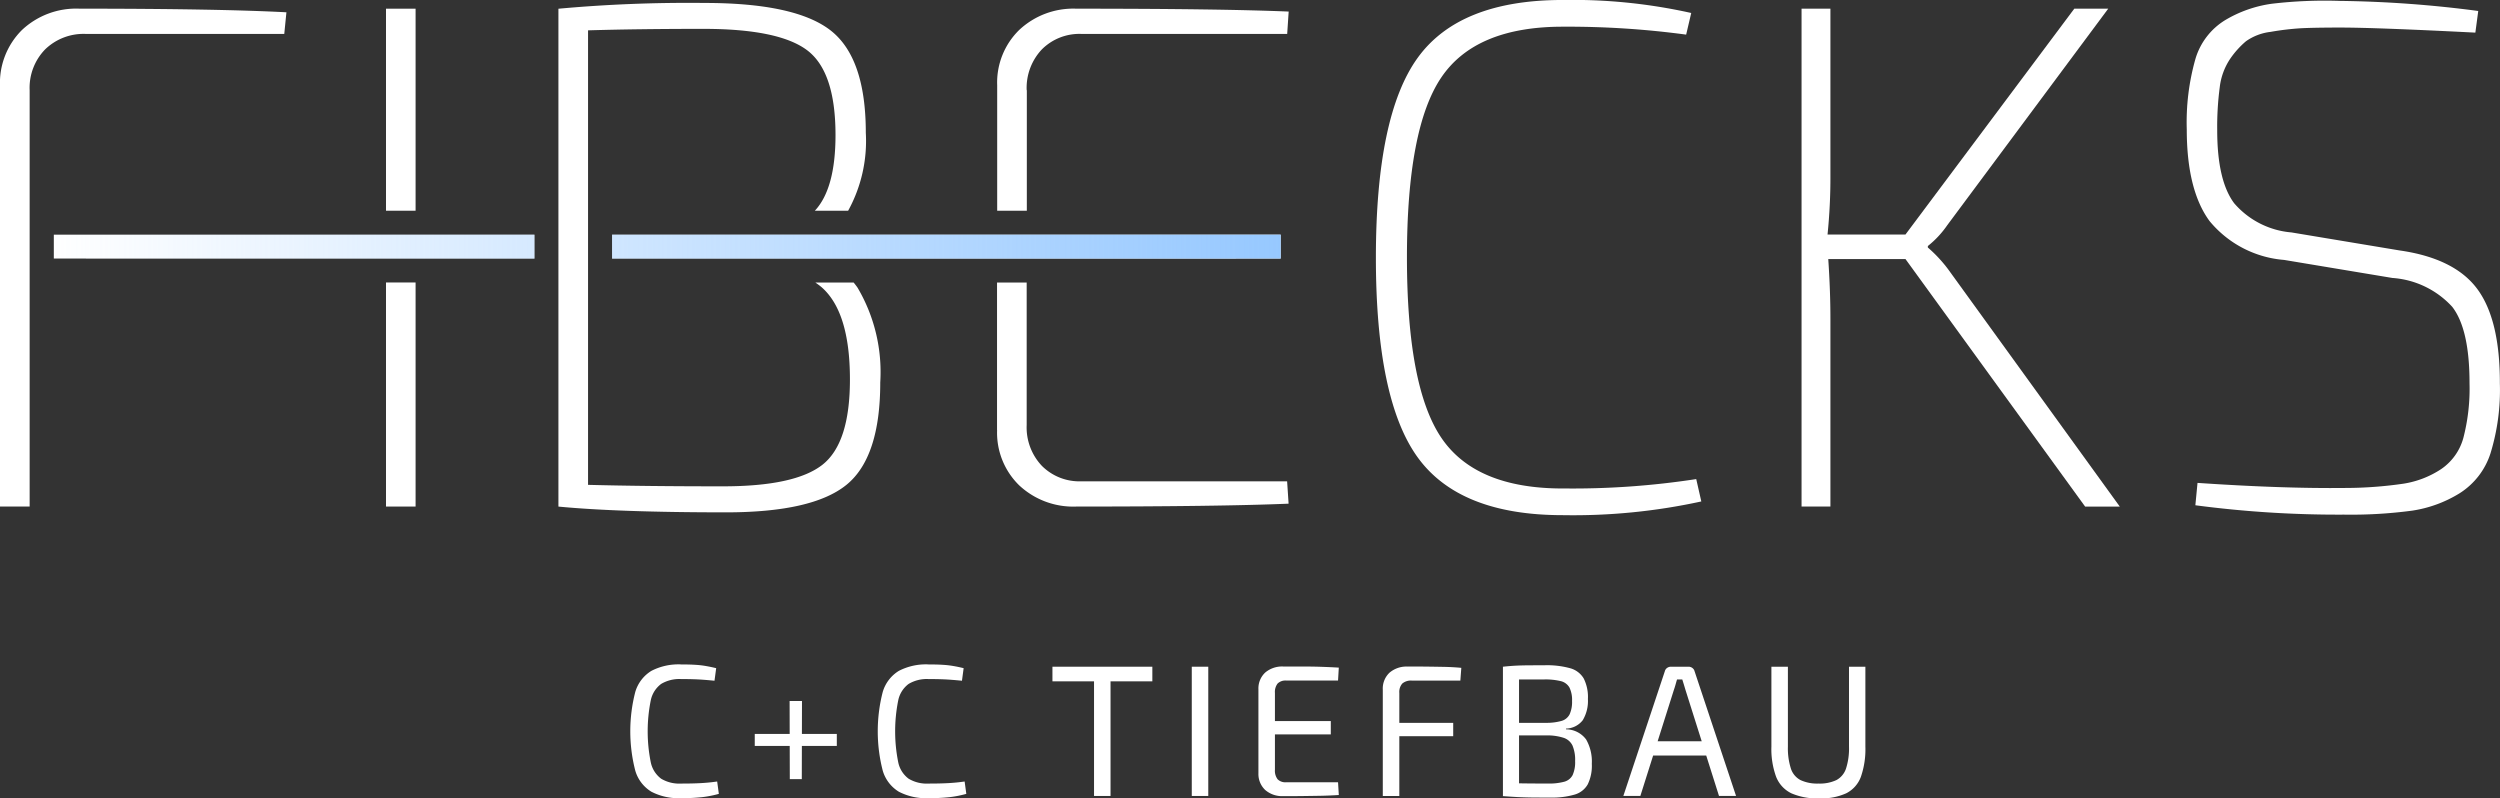 <svg xmlns="http://www.w3.org/2000/svg" xmlns:xlink="http://www.w3.org/1999/xlink" width="168.66" height="53.863" viewBox="0 0 168.66 53.863">
  <rect x="0" y="0" width="168.66" height="53.863" fill="#333333" stroke="none"/>
  <defs>
    <linearGradient id="linear-gradient" y1="0.5" x2="1" y2="0.5" gradientUnits="objectBoundingBox">
      <stop offset="0" stop-color="#96c8ff" stop-opacity="0"/>
      <stop offset="1" stop-color="#96c8ff"/>
    </linearGradient>
  </defs>
  <g id="Gruppe_595" data-name="Gruppe 595" transform="translate(-1279.201 -202.333)">
    <g id="Gruppe_543" data-name="Gruppe 543" transform="translate(1279.201 202.333)">
      <g id="Gruppe_539" data-name="Gruppe 539" transform="translate(0)">
        <g id="FIBECKS_Logo_CCTiefbau_Export_4C_Light_RGB" transform="translate(0)">
          <path id="Pfad_8527" data-name="Pfad 8527" d="M2,7.662A3.718,3.718,0,0,1,3.042,4.911,3.721,3.721,0,0,1,5.793,3.865H19.178l.145-1.46Q14.748,2.163,5.352,2.16A5.333,5.333,0,0,0,1.482,3.6,5.031,5.031,0,0,0,0,7.372V35.75H2Z" transform="translate(0 -1.576)" fill="#fff"/>
          <rect id="Rechteck_2264" data-name="Rechteck 2264" width="1.996" height="13.63" transform="translate(26.041 0.586)" fill="#fff"/>
          <rect id="Rechteck_2265" data-name="Rechteck 2265" width="1.996" height="15.117" transform="translate(26.041 19.057)" fill="#fff"/>
          <path id="Pfad_8528" data-name="Pfad 8528" d="M157.776,19.857q1.973,1.654,1.971,6.28,0,4.284-1.85,5.744t-6.718,1.46q-5.3,0-9.1-.1V2.578q3.4-.1,7.788-.1,5.063,0,6.984,1.436t1.923,5.72c0,2.418-.465,4.117-1.393,5.112h2.246a9.763,9.763,0,0,0,1.191-5.258q0-5.063-2.385-6.912T149.912.73a96.574,96.574,0,0,0-9.832.39V34.707q4.038.387,11.293.39,5.841,0,8.13-1.85t2.289-6.912a11.2,11.2,0,0,0-1.533-6.4c-.083-.118-.169-.231-.261-.342h-2.582c.126.086.25.175.363.269Z" transform="translate(-102.407 -0.531)" fill="#fff"/>
          <path id="Pfad_8529" data-name="Pfad 8529" d="M250.13,80.813a4.953,4.953,0,0,0,1.485,3.725,5.334,5.334,0,0,0,3.87,1.436q9.637,0,14.31-.194l-.1-1.509H255.826a3.575,3.575,0,0,1-2.679-1.046,3.77,3.77,0,0,1-1.022-2.751V70.86h-2v9.956Z" transform="translate(-182.861 -51.8)" fill="#fff"/>
          <path id="Pfad_8530" data-name="Pfad 8530" d="M252.125,7.67a3.778,3.778,0,0,1,1.022-2.751,3.577,3.577,0,0,1,2.679-1.046H269.7l.1-1.509q-4.671-.194-14.31-.194a5.333,5.333,0,0,0-3.87,1.436,4.953,4.953,0,0,0-1.485,3.725V15.8h2V7.67Z" transform="translate(-182.861 -1.584)" fill="#fff"/>
          <path id="Pfad_8531" data-name="Pfad 8531" d="M357.758,32.945q-5.89,0-8.2-3.432t-2.313-12.145q0-8.714,2.313-12.145t8.2-3.432a59.708,59.708,0,0,1,8.324.535l.342-1.46a36.775,36.775,0,0,0-8.665-.877q-6.963,0-9.784,3.894T345.15,17.369q0,9.589,2.824,13.482t9.784,3.894a40.6,40.6,0,0,0,9.346-.925l-.342-1.509a54.972,54.972,0,0,1-9,.632Z" transform="translate(-252.327 0.01)" fill="#fff"/>
          <path id="Pfad_8532" data-name="Pfad 8532" d="M460.45,18.282v-.1a6.5,6.5,0,0,0,1.315-1.412l10.854-14.6h-2.289L458.941,17.405h-5.258a37.539,37.539,0,0,0,.194-3.991V2.17H451.93V35.757h1.947V23.1q0-1.9-.145-4.039h5.209l12.121,16.7H473.4L461.813,19.742A9.4,9.4,0,0,0,460.45,18.282Z" transform="translate(-330.39 -1.584)" fill="#fff"/>
          <path id="Pfad_8533" data-name="Pfad 8533" d="M568.182,19.619q-1.533-2.069-5.233-2.6l-7.3-1.216a5.723,5.723,0,0,1-3.87-1.971q-1.146-1.533-1.143-4.94a20.5,20.5,0,0,1,.169-2.872,4.344,4.344,0,0,1,.7-1.923,6.018,6.018,0,0,1,1.07-1.191,3.583,3.583,0,0,1,1.654-.632,18.051,18.051,0,0,1,2.044-.245q.924-.048,2.679-.048,2.384,0,9.1.342l.194-1.46a77.61,77.61,0,0,0-9.346-.68,30.424,30.424,0,0,0-4.6.194,8.384,8.384,0,0,0-3.114,1.095,4.587,4.587,0,0,0-2.02,2.628,15.636,15.636,0,0,0-.584,4.747q0,4.091,1.533,6.183a7.267,7.267,0,0,0,5.037,2.628l7.3,1.216a6.035,6.035,0,0,1,4.039,1.947q1.17,1.509,1.167,5.161a13.217,13.217,0,0,1-.414,3.676,3.733,3.733,0,0,1-1.509,2.117,6.406,6.406,0,0,1-2.507.974,27.409,27.409,0,0,1-3.943.293q-4.236.048-9.978-.342l-.145,1.509a73.4,73.4,0,0,0,10.029.632,31.085,31.085,0,0,0,4.6-.269,8.49,8.49,0,0,0,3.19-1.167,4.986,4.986,0,0,0,2.092-2.7,14.547,14.547,0,0,0,.632-4.723Q569.715,21.688,568.182,19.619Z" transform="translate(-401.054 -0.122)" fill="#fff"/>
          <path id="Pfad_8534" data-name="Pfad 8534" d="M45.926,58.85v1.614H13.5V58.85Zm5.236,0v1.614H96.27V58.85Z" transform="translate(-9.869 -43.02)" fill="#fff"/>
          <path id="Pfad_8535" data-name="Pfad 8535" d="M45.926,58.85v1.614H13.5V58.85Zm5.236,0v1.614H96.27V58.85Z" transform="translate(-9.869 -43.02)" fill="url(#linear-gradient)"/>
        </g>
      </g>
      <g id="Gruppe_540" data-name="Gruppe 540" transform="translate(42.516 44.826)">
        <path id="Pfad_8689" data-name="Pfad 8689" d="M161.543,166.7c.371,0,.688.008.955.024a6.294,6.294,0,0,1,.734.083c.223.04.452.086.688.145l-.113.847c-.253-.024-.487-.046-.7-.062s-.444-.03-.688-.038-.535-.013-.871-.013a2.394,2.394,0,0,0-1.339.328,1.841,1.841,0,0,0-.7,1.1,10.591,10.591,0,0,0,0,4.195,1.841,1.841,0,0,0,.7,1.1,2.373,2.373,0,0,0,1.339.328c.565,0,.992-.011,1.358-.032s.726-.056,1.081-.108l.113.834a7.289,7.289,0,0,1-1.119.221,12.416,12.416,0,0,1-1.433.07,3.988,3.988,0,0,1-2-.436,2.472,2.472,0,0,1-1.086-1.422,10.645,10.645,0,0,1,0-5.308,2.492,2.492,0,0,1,1.086-1.422,3.981,3.981,0,0,1,2-.436Z" transform="translate(-158.12 -166.7)" fill="#fff"/>
        <path id="Pfad_8690" data-name="Pfad 8690" d="M194.906,178.094v.809H189.37v-.809Zm-2.35-2.224-.013,5.27h-.809l-.013-5.27h.834Z" transform="translate(-180.967 -173.404)" fill="#fff"/>
        <path id="Pfad_8691" data-name="Pfad 8691" d="M223.633,166.7c.371,0,.688.008.955.024a6.293,6.293,0,0,1,.734.083c.223.038.452.086.688.145l-.113.847c-.253-.024-.487-.046-.7-.062s-.444-.03-.688-.038-.535-.013-.871-.013a2.394,2.394,0,0,0-1.339.328,1.841,1.841,0,0,0-.7,1.1,10.592,10.592,0,0,0,0,4.195,1.841,1.841,0,0,0,.7,1.1,2.373,2.373,0,0,0,1.339.328c.565,0,.992-.011,1.358-.032s.726-.056,1.081-.108l.113.834a7.288,7.288,0,0,1-1.119.221,12.416,12.416,0,0,1-1.433.07,3.981,3.981,0,0,1-2-.436,2.484,2.484,0,0,1-1.086-1.422,10.647,10.647,0,0,1,0-5.308,2.492,2.492,0,0,1,1.086-1.422,3.981,3.981,0,0,1,2-.436Z" transform="translate(-203.515 -166.7)" fill="#fff"/>
        <path id="Pfad_8692" data-name="Pfad 8692" d="M270.8,167.27v.987H264.06v-.987Zm-2.821,0v8.72h-1.113v-8.72Z" transform="translate(-235.574 -167.117)" fill="#fff"/>
        <path id="Pfad_8693" data-name="Pfad 8693" d="M300.133,167.27v8.72H299.02v-8.72Z" transform="translate(-261.134 -167.117)" fill="#fff"/>
        <path id="Pfad_8694" data-name="Pfad 8694" d="M317.423,167.22h1.269c.425,0,.847.005,1.264.019s.82.032,1.207.056l-.051.871h-3.5a.753.753,0,0,0-.575.2.925.925,0,0,0-.183.637v5.181a.949.949,0,0,0,.183.645.741.741,0,0,0,.575.2h3.5l.051.86c-.387.024-.791.043-1.207.051s-.839.013-1.264.019-.85.005-1.269.005a1.742,1.742,0,0,1-1.221-.411,1.476,1.476,0,0,1-.462-1.105v-5.711a1.459,1.459,0,0,1,.462-1.113A1.755,1.755,0,0,1,317.423,167.22Zm-1.452,3.678h4.652v.9h-4.652Z" transform="translate(-273.358 -167.08)" fill="#fff"/>
        <path id="Pfad_8695" data-name="Pfad 8695" d="M348.633,167.22c.4,0,.812,0,1.226.005s.82.011,1.226.019.793.03,1.162.065l-.064.86H348.91a.9.9,0,0,0-.645.2.863.863,0,0,0-.2.637v6.951H346.95v-7.166a1.476,1.476,0,0,1,.454-1.156,1.761,1.761,0,0,1,1.226-.411Zm-1.465,3.8H351.7v.9h-4.536Z" transform="translate(-296.177 -167.08)" fill="#fff"/>
        <path id="Pfad_8696" data-name="Pfad 8696" d="M379.914,166.9a5.9,5.9,0,0,1,1.7.2,1.534,1.534,0,0,1,.917.688,2.792,2.792,0,0,1,.285,1.39,2.524,2.524,0,0,1-.347,1.428,1.465,1.465,0,0,1-1.132.567v.051a1.691,1.691,0,0,1,1.358.683,2.99,2.99,0,0,1,.384,1.643,2.852,2.852,0,0,1-.277,1.39,1.489,1.489,0,0,1-.89.688,5.394,5.394,0,0,1-1.611.2c-.5,0-.925,0-1.283-.005s-.688-.016-.992-.032-.618-.038-.949-.062l.177-.885c.186.008.538.016,1.054.024s1.121.013,1.812.013a3.928,3.928,0,0,0,1.094-.121.9.9,0,0,0,.57-.449,2.111,2.111,0,0,0,.169-.946,2.473,2.473,0,0,0-.178-1.049,1.012,1.012,0,0,0-.594-.519,3.568,3.568,0,0,0-1.137-.164h-2.8v-.847h2.794a3.7,3.7,0,0,0,1.006-.132.884.884,0,0,0,.538-.444,2.015,2.015,0,0,0,.164-.9,1.9,1.9,0,0,0-.177-.909.92.92,0,0,0-.589-.43,4.4,4.4,0,0,0-1.119-.113H378.75c-.328,0-.616,0-.866.005s-.457.016-.626.032L377.08,167c.3-.032.575-.056.842-.07s.557-.022.871-.024.688-.005,1.119-.005Zm-1.745.1v8.72h-1.086V167h1.086Z" transform="translate(-318.205 -166.846)" fill="#fff"/>
        <path id="Pfad_8697" data-name="Pfad 8697" d="M411.688,167.27a.431.431,0,0,1,.266.083.387.387,0,0,1,.151.221l2.8,8.416h-1.151l-2.261-7.152c-.035-.118-.07-.237-.108-.36s-.073-.237-.108-.347h-.355c-.032.11-.067.226-.1.347s-.073.242-.113.36l-2.261,7.152H407.3l2.8-8.416a.387.387,0,0,1,.151-.221.448.448,0,0,1,.266-.083h1.162ZM413.3,172.3v.96h-4.423v-.96Z" transform="translate(-340.299 -167.117)" fill="#fff"/>
        <path id="Pfad_8698" data-name="Pfad 8698" d="M450.783,167.27v5.383a5.678,5.678,0,0,1-.3,2.035,2.03,2.03,0,0,1-.987,1.119,4.068,4.068,0,0,1-1.831.347,4.357,4.357,0,0,1-1.882-.347,2.083,2.083,0,0,1-1.025-1.119,5.471,5.471,0,0,1-.315-2.035V167.27h1.113v5.383a4.511,4.511,0,0,0,.2,1.484,1.344,1.344,0,0,0,.651.782,2.666,2.666,0,0,0,1.213.234,2.626,2.626,0,0,0,1.207-.234,1.374,1.374,0,0,0,.651-.782,4.423,4.423,0,0,0,.2-1.484V167.27h1.113Z" transform="translate(-367.453 -167.117)" fill="#fff"/>
      </g>
    </g>
  </g>
</svg>

